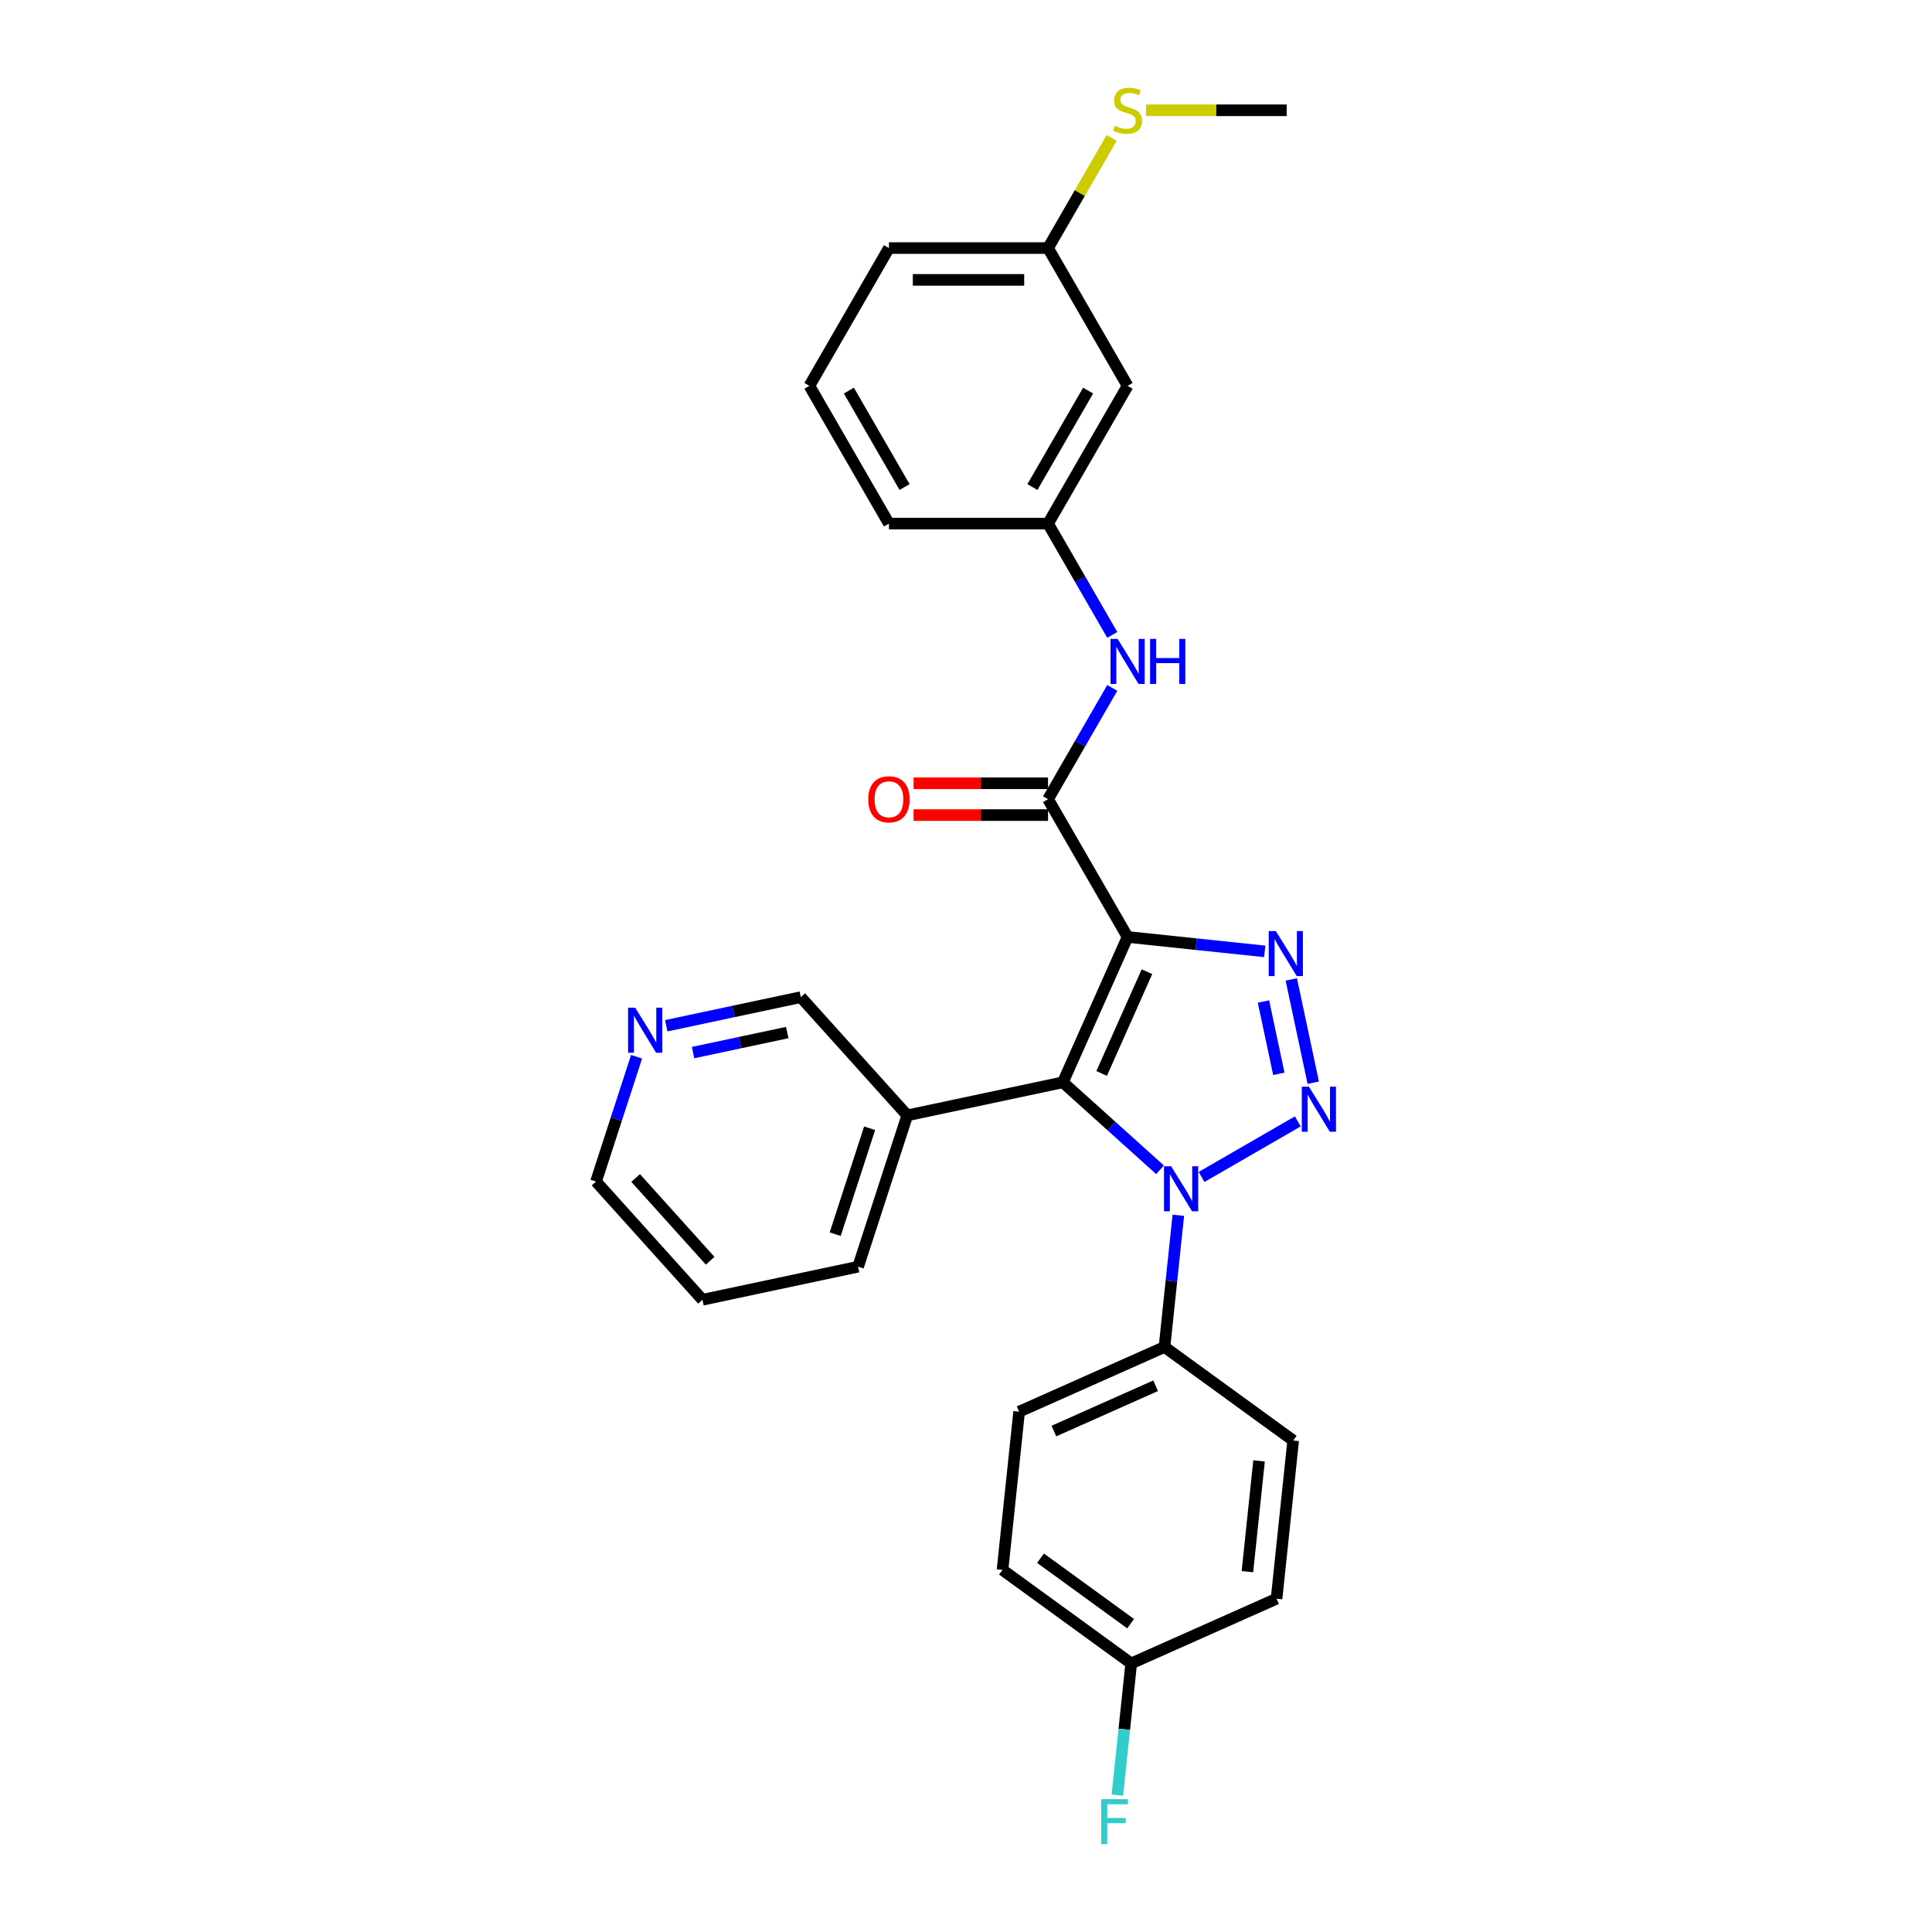 <?xml version='1.0' encoding='iso-8859-1'?>
<svg version='1.1' baseProfile='full'
              xmlns='http://www.w3.org/2000/svg'
                      xmlns:rdkit='http://www.rdkit.org/xml'
                      xmlns:xlink='http://www.w3.org/1999/xlink'
                  xml:space='preserve'
width='1000px' height='1000px' viewBox='0 0 1000 1000'>
<!-- END OF HEADER -->
<rect style='opacity:1.0;fill:#FFFFFF;stroke:none' width='1000' height='1000' x='0' y='0'> </rect>
<path class='bond-1' d='M 583.638,484.971 L 550.144,560.199' style='fill:none;fill-rule:evenodd;stroke:#000000;stroke-width:6px;stroke-linecap:butt;stroke-linejoin:miter;stroke-opacity:1' />
<path class='bond-1' d='M 593.659,502.954 L 570.214,555.614' style='fill:none;fill-rule:evenodd;stroke:#000000;stroke-width:6px;stroke-linecap:butt;stroke-linejoin:miter;stroke-opacity:1' />
<path class='bond-3' d='M 583.638,484.971 L 619.135,488.702' style='fill:none;fill-rule:evenodd;stroke:#000000;stroke-width:6px;stroke-linecap:butt;stroke-linejoin:miter;stroke-opacity:1' />
<path class='bond-3' d='M 619.135,488.702 L 654.631,492.433' style='fill:none;fill-rule:evenodd;stroke:#0000FF;stroke-width:6px;stroke-linecap:butt;stroke-linejoin:miter;stroke-opacity:1' />
<path class='bond-4' d='M 583.638,484.971 L 542.464,413.656' style='fill:none;fill-rule:evenodd;stroke:#000000;stroke-width:6px;stroke-linecap:butt;stroke-linejoin:miter;stroke-opacity:1' />
<path class='bond-0' d='M 679.739,560.408 L 668.376,506.947' style='fill:none;fill-rule:evenodd;stroke:#0000FF;stroke-width:6px;stroke-linecap:butt;stroke-linejoin:miter;stroke-opacity:1' />
<path class='bond-0' d='M 661.925,555.813 L 653.971,518.39' style='fill:none;fill-rule:evenodd;stroke:#0000FF;stroke-width:6px;stroke-linecap:butt;stroke-linejoin:miter;stroke-opacity:1' />
<path class='bond-28' d='M 671.752,580.421 L 621.928,609.187' style='fill:none;fill-rule:evenodd;stroke:#0000FF;stroke-width:6px;stroke-linecap:butt;stroke-linejoin:miter;stroke-opacity:1' />
<path class='bond-2' d='M 550.144,560.199 L 575.291,582.841' style='fill:none;fill-rule:evenodd;stroke:#000000;stroke-width:6px;stroke-linecap:butt;stroke-linejoin:miter;stroke-opacity:1' />
<path class='bond-2' d='M 575.291,582.841 L 600.437,605.483' style='fill:none;fill-rule:evenodd;stroke:#0000FF;stroke-width:6px;stroke-linecap:butt;stroke-linejoin:miter;stroke-opacity:1' />
<path class='bond-6' d='M 550.144,560.199 L 469.596,577.32' style='fill:none;fill-rule:evenodd;stroke:#000000;stroke-width:6px;stroke-linecap:butt;stroke-linejoin:miter;stroke-opacity:1' />
<path class='bond-7' d='M 609.898,629.019 L 606.315,663.108' style='fill:none;fill-rule:evenodd;stroke:#0000FF;stroke-width:6px;stroke-linecap:butt;stroke-linejoin:miter;stroke-opacity:1' />
<path class='bond-7' d='M 606.315,663.108 L 602.733,697.196' style='fill:none;fill-rule:evenodd;stroke:#000000;stroke-width:6px;stroke-linecap:butt;stroke-linejoin:miter;stroke-opacity:1' />
<path class='bond-5' d='M 542.464,413.656 L 559.091,384.858' style='fill:none;fill-rule:evenodd;stroke:#000000;stroke-width:6px;stroke-linecap:butt;stroke-linejoin:miter;stroke-opacity:1' />
<path class='bond-5' d='M 559.091,384.858 L 575.717,356.06' style='fill:none;fill-rule:evenodd;stroke:#0000FF;stroke-width:6px;stroke-linecap:butt;stroke-linejoin:miter;stroke-opacity:1' />
<path class='bond-8' d='M 542.464,405.422 L 507.673,405.422' style='fill:none;fill-rule:evenodd;stroke:#000000;stroke-width:6px;stroke-linecap:butt;stroke-linejoin:miter;stroke-opacity:1' />
<path class='bond-8' d='M 507.673,405.422 L 472.881,405.422' style='fill:none;fill-rule:evenodd;stroke:#FF0000;stroke-width:6px;stroke-linecap:butt;stroke-linejoin:miter;stroke-opacity:1' />
<path class='bond-8' d='M 542.464,421.891 L 507.673,421.891' style='fill:none;fill-rule:evenodd;stroke:#000000;stroke-width:6px;stroke-linecap:butt;stroke-linejoin:miter;stroke-opacity:1' />
<path class='bond-8' d='M 507.673,421.891 L 472.881,421.891' style='fill:none;fill-rule:evenodd;stroke:#FF0000;stroke-width:6px;stroke-linecap:butt;stroke-linejoin:miter;stroke-opacity:1' />
<path class='bond-9' d='M 575.717,328.622 L 559.091,299.824' style='fill:none;fill-rule:evenodd;stroke:#0000FF;stroke-width:6px;stroke-linecap:butt;stroke-linejoin:miter;stroke-opacity:1' />
<path class='bond-9' d='M 559.091,299.824 L 542.464,271.027' style='fill:none;fill-rule:evenodd;stroke:#000000;stroke-width:6px;stroke-linecap:butt;stroke-linejoin:miter;stroke-opacity:1' />
<path class='bond-19' d='M 469.596,577.32 L 414.495,516.124' style='fill:none;fill-rule:evenodd;stroke:#000000;stroke-width:6px;stroke-linecap:butt;stroke-linejoin:miter;stroke-opacity:1' />
<path class='bond-22' d='M 469.596,577.32 L 444.15,655.637' style='fill:none;fill-rule:evenodd;stroke:#000000;stroke-width:6px;stroke-linecap:butt;stroke-linejoin:miter;stroke-opacity:1' />
<path class='bond-22' d='M 450.116,583.978 L 432.303,638.8' style='fill:none;fill-rule:evenodd;stroke:#000000;stroke-width:6px;stroke-linecap:butt;stroke-linejoin:miter;stroke-opacity:1' />
<path class='bond-12' d='M 602.733,697.196 L 527.505,730.69' style='fill:none;fill-rule:evenodd;stroke:#000000;stroke-width:6px;stroke-linecap:butt;stroke-linejoin:miter;stroke-opacity:1' />
<path class='bond-12' d='M 598.147,717.266 L 545.488,740.712' style='fill:none;fill-rule:evenodd;stroke:#000000;stroke-width:6px;stroke-linecap:butt;stroke-linejoin:miter;stroke-opacity:1' />
<path class='bond-13' d='M 602.733,697.196 L 669.353,745.599' style='fill:none;fill-rule:evenodd;stroke:#000000;stroke-width:6px;stroke-linecap:butt;stroke-linejoin:miter;stroke-opacity:1' />
<path class='bond-10' d='M 542.464,271.027 L 583.638,199.712' style='fill:none;fill-rule:evenodd;stroke:#000000;stroke-width:6px;stroke-linecap:butt;stroke-linejoin:miter;stroke-opacity:1' />
<path class='bond-10' d='M 534.377,252.095 L 563.199,202.174' style='fill:none;fill-rule:evenodd;stroke:#000000;stroke-width:6px;stroke-linecap:butt;stroke-linejoin:miter;stroke-opacity:1' />
<path class='bond-24' d='M 542.464,271.027 L 460.117,271.027' style='fill:none;fill-rule:evenodd;stroke:#000000;stroke-width:6px;stroke-linecap:butt;stroke-linejoin:miter;stroke-opacity:1' />
<path class='bond-14' d='M 583.638,199.712 L 542.464,128.397' style='fill:none;fill-rule:evenodd;stroke:#000000;stroke-width:6px;stroke-linecap:butt;stroke-linejoin:miter;stroke-opacity:1' />
<path class='bond-11' d='M 344.85,530.928 L 379.673,523.526' style='fill:none;fill-rule:evenodd;stroke:#0000FF;stroke-width:6px;stroke-linecap:butt;stroke-linejoin:miter;stroke-opacity:1' />
<path class='bond-11' d='M 379.673,523.526 L 414.495,516.124' style='fill:none;fill-rule:evenodd;stroke:#000000;stroke-width:6px;stroke-linecap:butt;stroke-linejoin:miter;stroke-opacity:1' />
<path class='bond-11' d='M 358.721,544.817 L 383.097,539.635' style='fill:none;fill-rule:evenodd;stroke:#0000FF;stroke-width:6px;stroke-linecap:butt;stroke-linejoin:miter;stroke-opacity:1' />
<path class='bond-11' d='M 383.097,539.635 L 407.473,534.454' style='fill:none;fill-rule:evenodd;stroke:#000000;stroke-width:6px;stroke-linecap:butt;stroke-linejoin:miter;stroke-opacity:1' />
<path class='bond-29' d='M 329.49,546.964 L 318.995,579.263' style='fill:none;fill-rule:evenodd;stroke:#0000FF;stroke-width:6px;stroke-linecap:butt;stroke-linejoin:miter;stroke-opacity:1' />
<path class='bond-29' d='M 318.995,579.263 L 308.501,611.562' style='fill:none;fill-rule:evenodd;stroke:#000000;stroke-width:6px;stroke-linecap:butt;stroke-linejoin:miter;stroke-opacity:1' />
<path class='bond-17' d='M 527.505,730.69 L 518.897,812.586' style='fill:none;fill-rule:evenodd;stroke:#000000;stroke-width:6px;stroke-linecap:butt;stroke-linejoin:miter;stroke-opacity:1' />
<path class='bond-18' d='M 669.353,745.599 L 660.745,827.495' style='fill:none;fill-rule:evenodd;stroke:#000000;stroke-width:6px;stroke-linecap:butt;stroke-linejoin:miter;stroke-opacity:1' />
<path class='bond-18' d='M 651.683,756.162 L 645.657,813.489' style='fill:none;fill-rule:evenodd;stroke:#000000;stroke-width:6px;stroke-linecap:butt;stroke-linejoin:miter;stroke-opacity:1' />
<path class='bond-16' d='M 542.464,128.397 L 558.92,99.895' style='fill:none;fill-rule:evenodd;stroke:#000000;stroke-width:6px;stroke-linecap:butt;stroke-linejoin:miter;stroke-opacity:1' />
<path class='bond-16' d='M 558.92,99.895 L 575.375,71.394' style='fill:none;fill-rule:evenodd;stroke:#CCCC00;stroke-width:6px;stroke-linecap:butt;stroke-linejoin:miter;stroke-opacity:1' />
<path class='bond-31' d='M 542.464,128.397 L 460.117,128.397' style='fill:none;fill-rule:evenodd;stroke:#000000;stroke-width:6px;stroke-linecap:butt;stroke-linejoin:miter;stroke-opacity:1' />
<path class='bond-31' d='M 530.112,144.866 L 472.469,144.866' style='fill:none;fill-rule:evenodd;stroke:#000000;stroke-width:6px;stroke-linecap:butt;stroke-linejoin:miter;stroke-opacity:1' />
<path class='bond-15' d='M 585.517,860.989 L 660.745,827.495' style='fill:none;fill-rule:evenodd;stroke:#000000;stroke-width:6px;stroke-linecap:butt;stroke-linejoin:miter;stroke-opacity:1' />
<path class='bond-20' d='M 585.517,860.989 L 581.934,895.077' style='fill:none;fill-rule:evenodd;stroke:#000000;stroke-width:6px;stroke-linecap:butt;stroke-linejoin:miter;stroke-opacity:1' />
<path class='bond-20' d='M 581.934,895.077 L 578.352,929.166' style='fill:none;fill-rule:evenodd;stroke:#33CCCC;stroke-width:6px;stroke-linecap:butt;stroke-linejoin:miter;stroke-opacity:1' />
<path class='bond-30' d='M 585.517,860.989 L 518.897,812.586' style='fill:none;fill-rule:evenodd;stroke:#000000;stroke-width:6px;stroke-linecap:butt;stroke-linejoin:miter;stroke-opacity:1' />
<path class='bond-30' d='M 585.205,840.404 L 538.571,806.523' style='fill:none;fill-rule:evenodd;stroke:#000000;stroke-width:6px;stroke-linecap:butt;stroke-linejoin:miter;stroke-opacity:1' />
<path class='bond-26' d='M 593.174,57.082 L 629.579,57.082' style='fill:none;fill-rule:evenodd;stroke:#CCCC00;stroke-width:6px;stroke-linecap:butt;stroke-linejoin:miter;stroke-opacity:1' />
<path class='bond-26' d='M 629.579,57.082 L 665.985,57.082' style='fill:none;fill-rule:evenodd;stroke:#000000;stroke-width:6px;stroke-linecap:butt;stroke-linejoin:miter;stroke-opacity:1' />
<path class='bond-21' d='M 418.943,199.712 L 460.117,271.027' style='fill:none;fill-rule:evenodd;stroke:#000000;stroke-width:6px;stroke-linecap:butt;stroke-linejoin:miter;stroke-opacity:1' />
<path class='bond-21' d='M 439.382,202.174 L 468.204,252.095' style='fill:none;fill-rule:evenodd;stroke:#000000;stroke-width:6px;stroke-linecap:butt;stroke-linejoin:miter;stroke-opacity:1' />
<path class='bond-25' d='M 418.943,199.712 L 460.117,128.397' style='fill:none;fill-rule:evenodd;stroke:#000000;stroke-width:6px;stroke-linecap:butt;stroke-linejoin:miter;stroke-opacity:1' />
<path class='bond-27' d='M 444.15,655.637 L 363.602,672.758' style='fill:none;fill-rule:evenodd;stroke:#000000;stroke-width:6px;stroke-linecap:butt;stroke-linejoin:miter;stroke-opacity:1' />
<path class='bond-23' d='M 308.501,611.562 L 363.602,672.758' style='fill:none;fill-rule:evenodd;stroke:#000000;stroke-width:6px;stroke-linecap:butt;stroke-linejoin:miter;stroke-opacity:1' />
<path class='bond-23' d='M 329.005,609.721 L 367.576,652.558' style='fill:none;fill-rule:evenodd;stroke:#000000;stroke-width:6px;stroke-linecap:butt;stroke-linejoin:miter;stroke-opacity:1' />
<path  class='atom-1' d='M 677.5 562.466
L 685.142 574.818
Q 685.9 576.037, 687.118 578.244
Q 688.337 580.451, 688.403 580.583
L 688.403 562.466
L 691.499 562.466
L 691.499 585.787
L 688.304 585.787
L 680.102 572.282
Q 679.147 570.701, 678.126 568.889
Q 677.138 567.078, 676.841 566.518
L 676.841 585.787
L 673.811 585.787
L 673.811 562.466
L 677.5 562.466
' fill='#0000FF'/>
<path  class='atom-3' d='M 606.185 603.64
L 613.827 615.992
Q 614.585 617.211, 615.803 619.418
Q 617.022 621.625, 617.088 621.756
L 617.088 603.64
L 620.184 603.64
L 620.184 626.961
L 616.989 626.961
L 608.787 613.456
Q 607.832 611.875, 606.811 610.063
Q 605.823 608.251, 605.527 607.691
L 605.527 626.961
L 602.496 626.961
L 602.496 603.64
L 606.185 603.64
' fill='#0000FF'/>
<path  class='atom-4' d='M 660.379 481.918
L 668.021 494.271
Q 668.779 495.489, 669.997 497.696
Q 671.216 499.903, 671.282 500.035
L 671.282 481.918
L 674.378 481.918
L 674.378 505.239
L 671.183 505.239
L 662.981 491.734
Q 662.026 490.153, 661.005 488.342
Q 660.017 486.53, 659.72 485.97
L 659.72 505.239
L 656.69 505.239
L 656.69 481.918
L 660.379 481.918
' fill='#0000FF'/>
<path  class='atom-6' d='M 578.483 330.681
L 586.125 343.033
Q 586.882 344.252, 588.101 346.459
Q 589.32 348.666, 589.386 348.797
L 589.386 330.681
L 592.482 330.681
L 592.482 354.002
L 589.287 354.002
L 581.085 340.497
Q 580.13 338.916, 579.109 337.104
Q 578.121 335.293, 577.824 334.733
L 577.824 354.002
L 574.794 354.002
L 574.794 330.681
L 578.483 330.681
' fill='#0000FF'/>
<path  class='atom-6' d='M 595.282 330.681
L 598.444 330.681
L 598.444 340.596
L 610.368 340.596
L 610.368 330.681
L 613.53 330.681
L 613.53 354.002
L 610.368 354.002
L 610.368 343.231
L 598.444 343.231
L 598.444 354.002
L 595.282 354.002
L 595.282 330.681
' fill='#0000FF'/>
<path  class='atom-9' d='M 449.412 413.722
Q 449.412 408.123, 452.179 404.993
Q 454.946 401.864, 460.117 401.864
Q 465.288 401.864, 468.055 404.993
Q 470.822 408.123, 470.822 413.722
Q 470.822 419.388, 468.022 422.616
Q 465.223 425.811, 460.117 425.811
Q 454.978 425.811, 452.179 422.616
Q 449.412 419.421, 449.412 413.722
M 460.117 423.176
Q 463.674 423.176, 465.585 420.804
Q 467.528 418.399, 467.528 413.722
Q 467.528 409.144, 465.585 406.838
Q 463.674 404.499, 460.117 404.499
Q 456.56 404.499, 454.616 406.805
Q 452.706 409.111, 452.706 413.722
Q 452.706 418.432, 454.616 420.804
Q 456.56 423.176, 460.117 423.176
' fill='#FF0000'/>
<path  class='atom-12' d='M 328.793 521.585
L 336.434 533.937
Q 337.192 535.156, 338.411 537.362
Q 339.629 539.569, 339.695 539.701
L 339.695 521.585
L 342.792 521.585
L 342.792 544.906
L 339.597 544.906
L 331.395 531.401
Q 330.44 529.819, 329.418 528.008
Q 328.43 526.196, 328.134 525.636
L 328.134 544.906
L 325.103 544.906
L 325.103 521.585
L 328.793 521.585
' fill='#0000FF'/>
<path  class='atom-17' d='M 577.05 65.086
Q 577.314 65.185, 578.401 65.646
Q 579.488 66.107, 580.673 66.404
Q 581.892 66.667, 583.078 66.667
Q 585.285 66.667, 586.569 65.613
Q 587.854 64.526, 587.854 62.649
Q 587.854 61.364, 587.195 60.574
Q 586.569 59.783, 585.581 59.355
Q 584.593 58.927, 582.946 58.432
Q 580.871 57.807, 579.619 57.214
Q 578.401 56.621, 577.511 55.369
Q 576.655 54.117, 576.655 52.009
Q 576.655 49.078, 578.631 47.266
Q 580.64 45.455, 584.593 45.455
Q 587.294 45.455, 590.357 46.739
L 589.6 49.276
Q 586.8 48.123, 584.692 48.123
Q 582.419 48.123, 581.168 49.078
Q 579.916 50, 579.949 51.614
Q 579.949 52.866, 580.575 53.623
Q 581.233 54.381, 582.156 54.809
Q 583.111 55.237, 584.692 55.731
Q 586.8 56.39, 588.052 57.049
Q 589.303 57.708, 590.193 59.058
Q 591.115 60.376, 591.115 62.649
Q 591.115 65.877, 588.941 67.622
Q 586.8 69.335, 583.21 69.335
Q 581.135 69.335, 579.554 68.874
Q 578.005 68.446, 576.161 67.688
L 577.05 65.086
' fill='#CCCC00'/>
<path  class='atom-21' d='M 569.976 931.225
L 583.843 931.225
L 583.843 933.893
L 573.105 933.893
L 573.105 940.975
L 582.658 940.975
L 582.658 943.676
L 573.105 943.676
L 573.105 954.545
L 569.976 954.545
L 569.976 931.225
' fill='#33CCCC'/>
</svg>

